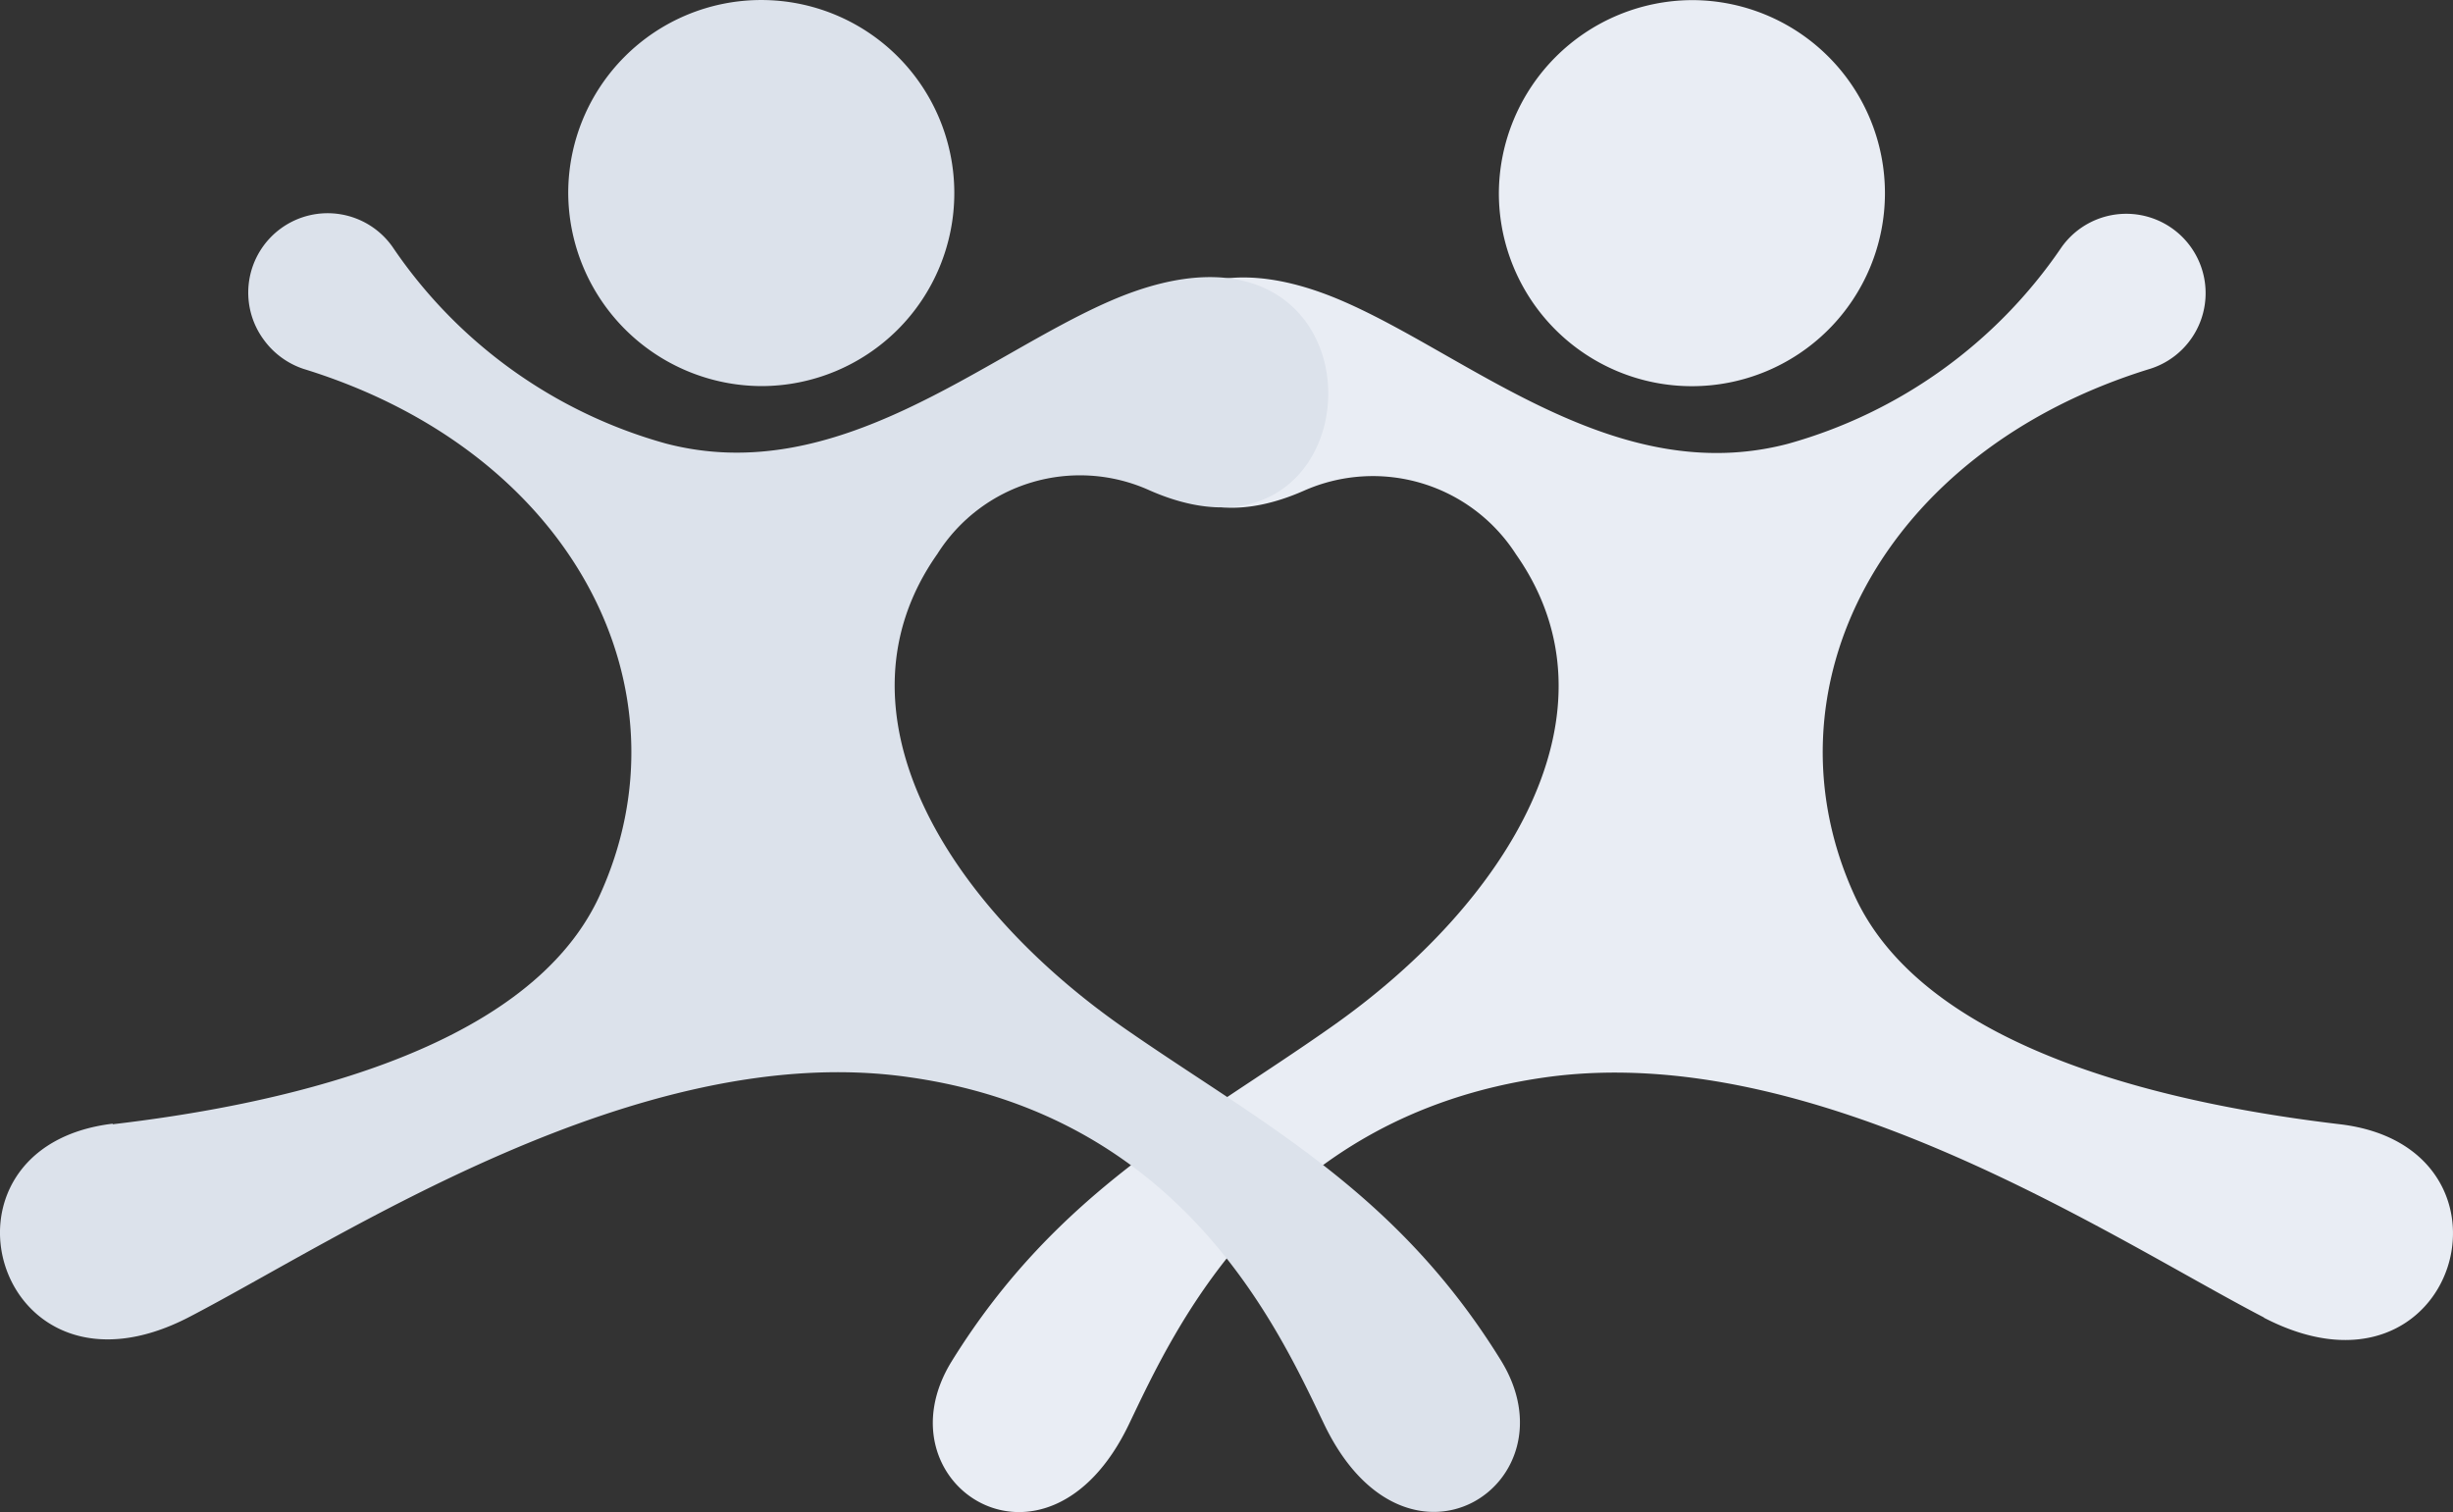 <svg xmlns="http://www.w3.org/2000/svg" width="143.223" height="88.288" viewBox="0 0 143.223 88.288">
  <rect x="0" y="0" width="143.223" height="88.288" fill="#333333" stroke="none"/>
  <g id="figs" transform="translate(-787.138 0.01)">
    <path id="Pfad_91" data-name="Pfad 91" d="M893.54,11.271A11.271,11.271,0,1,0,904.827,0h-.015A11.325,11.325,0,0,0,893.54,11.271h0m44.67,65.661C949.526,82.8,953.988,67,942.665,65.638c-8.8-1.04-24.02-3.958-28.334-13.306-5.569-12.081,1.53-25.988,17.263-30.814a4.633,4.633,0,1,0-5.2-7.091,28.582,28.582,0,0,1-15.979,11.479c-10.054,2.636-18.563-5.116-25.988-8.331-16.922-7.329-16.179,17.2-2.272,11.071a9.925,9.925,0,0,1,12.385,3.713c6.423,9.14-.431,20.36-10.863,27.651-7.96,5.591-15.9,9.5-22.068,19.439-4.455,7.165,5.517,13.729,10.328,3.713,2.658-5.547,8.264-17.991,24.3-20.263,15.793-2.228,33.205,9.474,41.974,14.019" transform="translate(-18.888 -0.003)" fill="#e9edf4"/>
    <path id="Pfad_92" data-name="Pfad 92" d="M831.586,22.533a11.271,11.271,0,1,0-11.271-11.271,11.325,11.325,0,0,0,11.271,11.271M793.718,65.6c-11.316,1.359-6.861,17.16,4.455,11.294,8.762-4.544,26.181-16.254,41.974-14.019,16.031,2.228,21.637,14.717,24.3,20.263,4.811,10.031,14.754,3.468,10.328-3.713-6.148-9.965-14.056-13.878-22.045-19.439-10.4-7.262-17.3-18.511-10.863-27.651a9.848,9.848,0,0,1,12.393-3.713c13.907,6.126,14.65-18.4-2.272-11.071-7.425,3.215-15.964,10.967-25.988,8.331A28.447,28.447,0,0,1,810.053,14.4a4.635,4.635,0,1,0-7.514,5.428,4.706,4.706,0,0,0,2.317,1.7c15.741,4.841,22.832,18.734,17.263,30.814-4.329,9.333-19.55,12.252-28.4,13.291" fill="#dce2eb"/>
  </g>
</svg>
